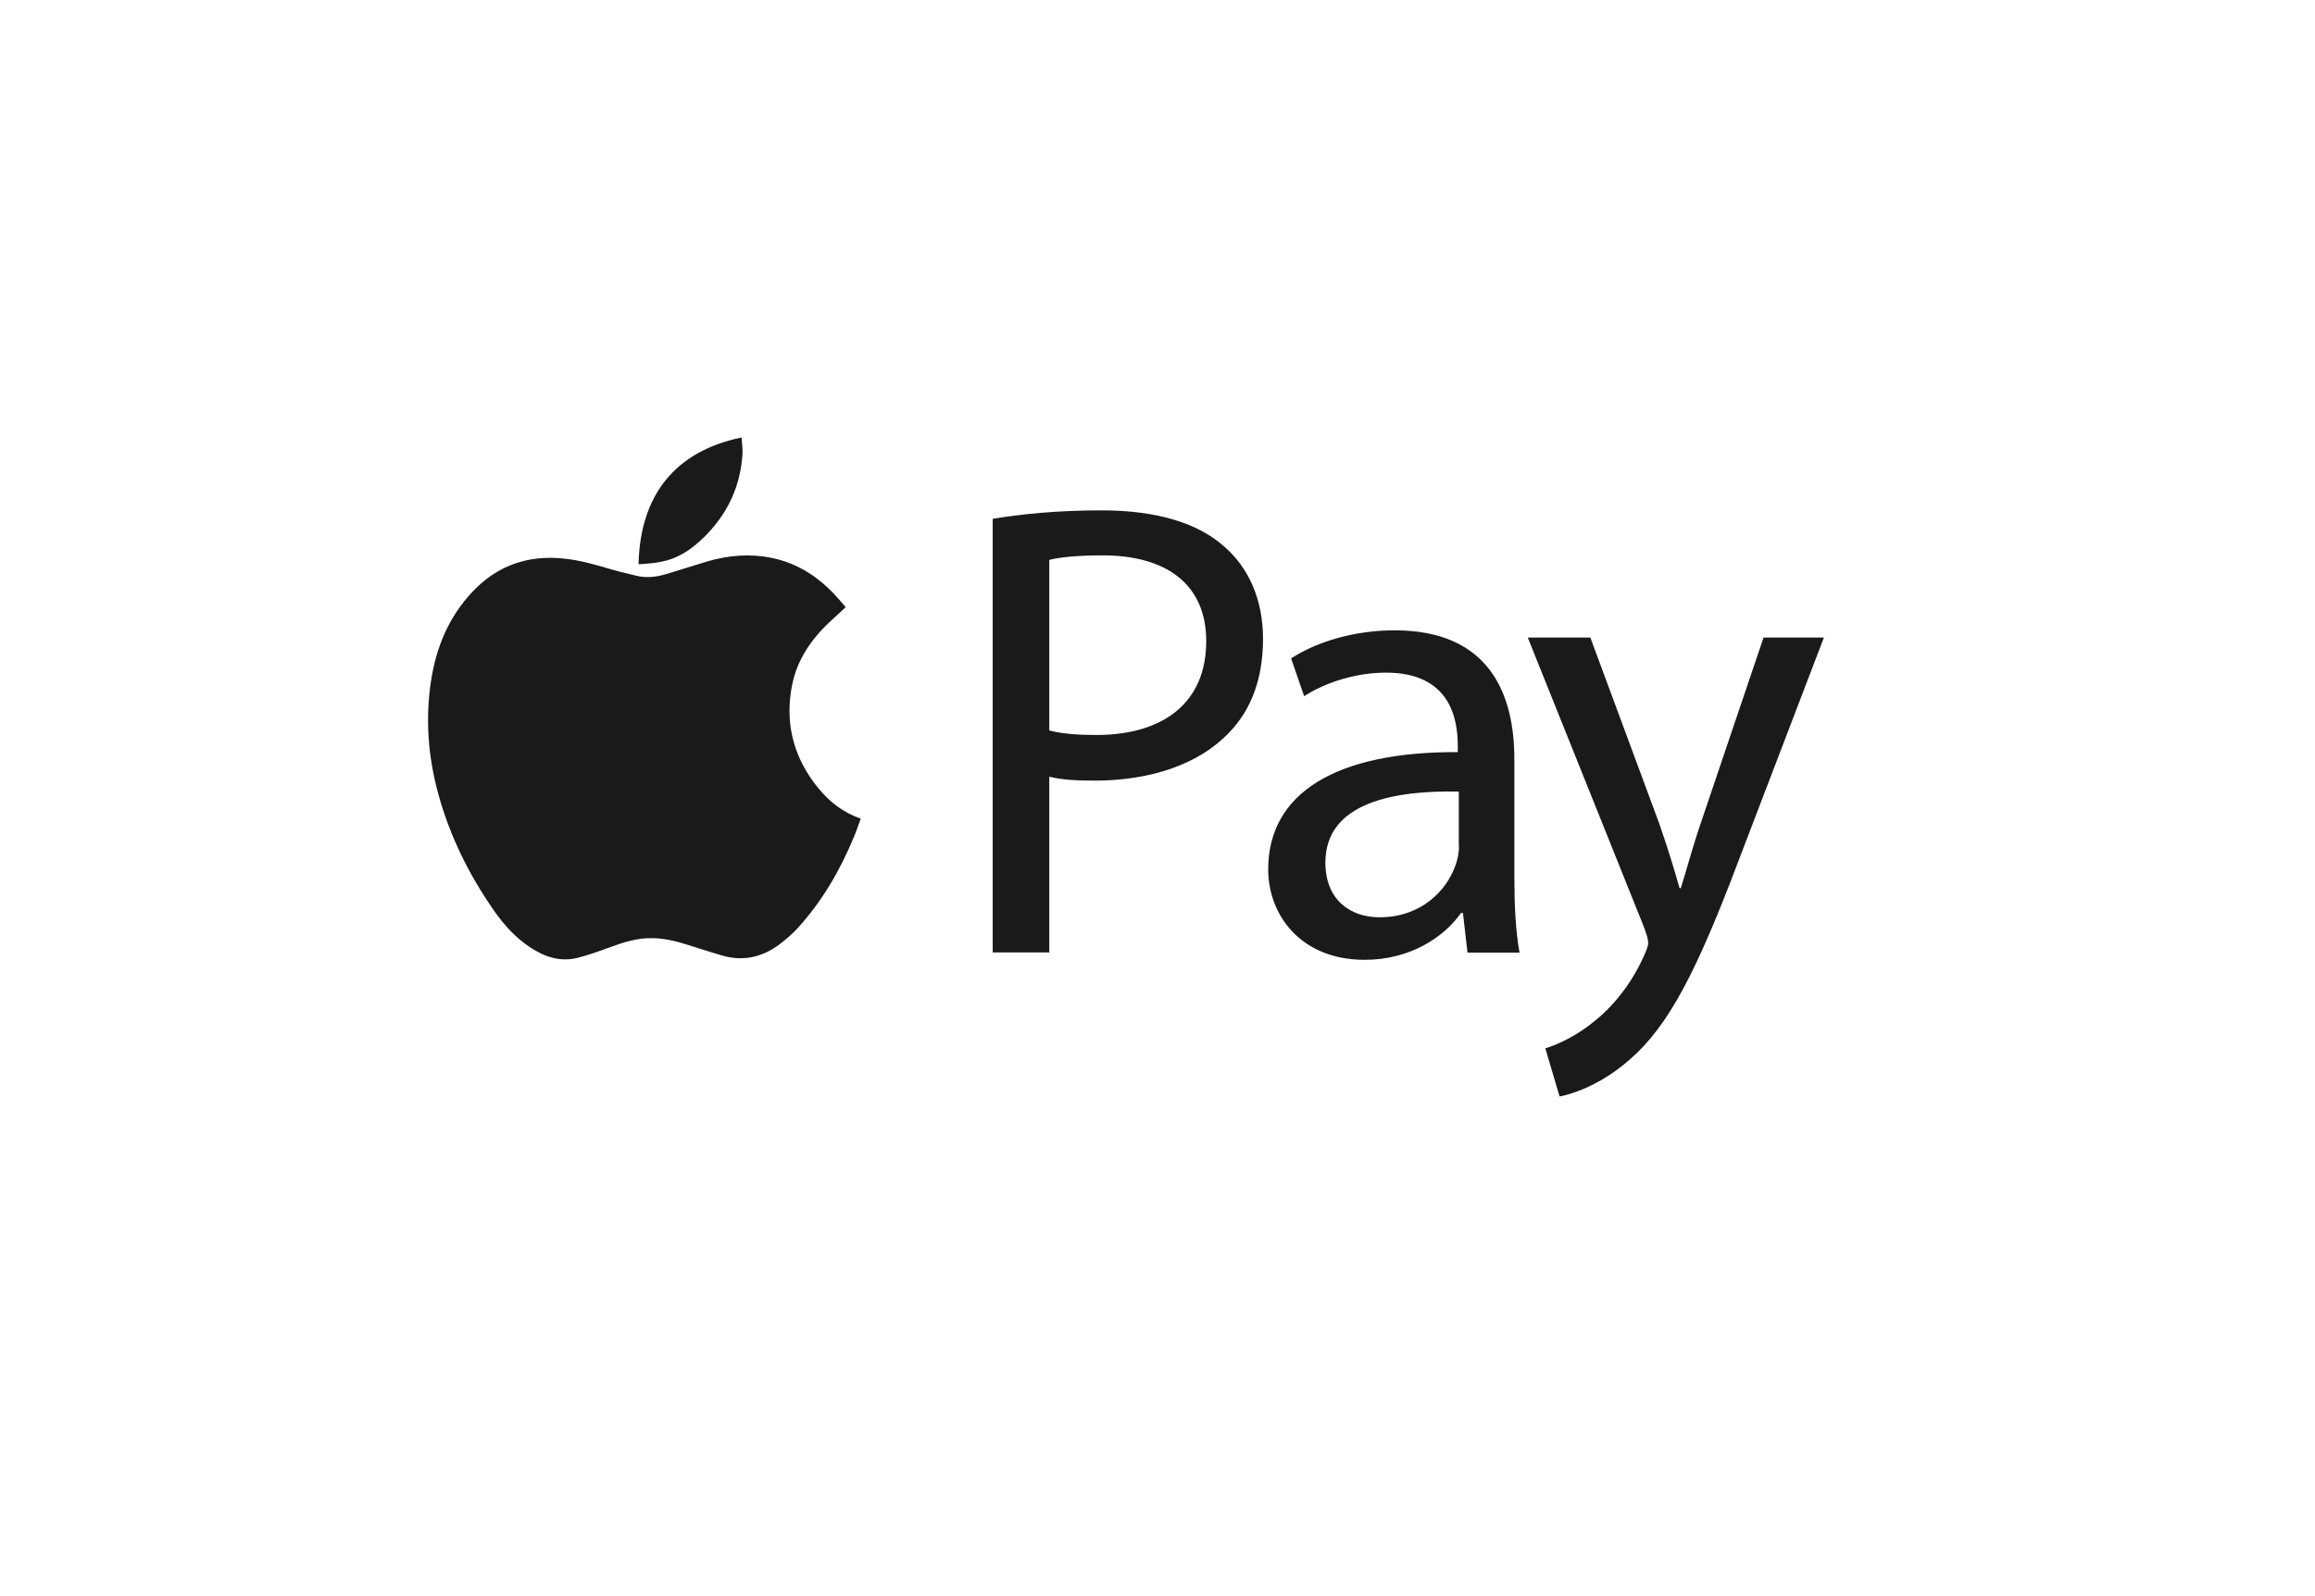 <svg xmlns="http://www.w3.org/2000/svg" xmlns:xlink="http://www.w3.org/1999/xlink" id="Layer_1" x="0px" y="0px" width="1121px" height="773px" viewBox="0 0 1121 773" style="enable-background:new 0 0 1121 773;" xml:space="preserve"><style type="text/css">	.st0{fill:#FFFFFF;}	.st1{fill:#1A1A1A;}</style><g id="apple_pay">	<g>		<image style="overflow:visible;opacity:0.3;" width="1121" height="773">		</image>		<g>			<path class="st0" d="M136.7,668c-33.9,0-61.5-27.6-61.5-61.5l0-469.1c0-33.9,27.6-61.5,61.5-61.5l817.7,0    c33.9,0,61.5,27.6,61.5,61.5l0,469.1c0,33.9-27.6,61.5-61.5,61.5L136.7,668z"></path>		</g>	</g>	<g>		<path class="st1" d="M394.1,379c-10.4-14.1-13.9-29.8-10.6-46.9c2.4-12.4,9.2-22.3,18.2-30.8c2.5-2.4,5.2-4.7,7.7-7.1   c-0.1-0.2-0.2-0.4-0.2-0.5c-1.1-1.3-2.2-2.6-3.3-3.8c-8.8-10-19.4-17.2-32.8-19.8c-10.3-2-20.5-1.1-30.5,1.8   c-6.7,2-13.4,4.2-20.1,6.2c-4.8,1.4-9.7,2-14.6,0.7c-3.5-0.9-6.9-1.6-10.4-2.6c-8.2-2.4-16.4-4.9-24.9-5.7   c-17.2-1.7-31.9,3.5-43.8,16.1c-11.5,12.2-17.6,26.9-20.1,43.3c-2.8,18.5-1.4,36.8,3.6,54.9c5.6,20.3,14.8,38.9,26.8,56.1   c4.8,6.9,10.3,13.1,17.4,17.8c7,4.7,14.5,7.3,22.9,5.3c5.3-1.3,10.5-3.2,15.7-5.1c6.8-2.5,13.6-4.7,20.9-4.5   c5.9,0.1,11.6,1.5,17.2,3.3c5.5,1.7,10.9,3.5,16.4,5.1c11,3.2,20.7,0.5,29.4-6.6c2.6-2.1,5.1-4.3,7.3-6.7   c11.9-13.1,20.6-28.1,27.3-44.4c1.2-2.8,2.1-5.7,3.2-8.6c-1.2-0.5-2.2-0.8-3.1-1.2C405.5,391.8,399.3,386,394.1,379z M326.3,270.3   c6.3-2.5,11.4-6.8,16.1-11.6c10.3-10.8,16.1-23.5,17.1-38.4c0.2-2.7-0.2-5.5-0.4-8.4c-32.4,6.7-49.1,28.1-49.9,61.3   c0.1,0,0.2,0.1,0.3,0.1C315.2,272.9,320.9,272.5,326.3,270.3z M593,264.9c-12.6-11.4-32.5-17.7-59.6-17.7   c-22.1,0-39.4,1.9-52.7,4.1v210h27.4v-85.1c6.3,1.6,13.9,1.9,22.1,1.9c26.8,0,50.5-7.9,65-23.3c10.7-11,16.4-26.2,16.4-45.4   C611.6,290.4,604.6,275,593,264.9z M530.8,356c-9.1,0-16.7-0.6-22.7-2.2v-82.6c4.7-1.3,13.9-2.2,25.9-2.2   c30.3,0,50.1,13.6,50.1,41.6C584.1,339.9,563.9,356,530.8,356z M854,308.7l-30.3,89.6c-3.8,11-6.9,22.7-9.8,31.9h-0.6   c-2.5-9.1-6.3-21.1-9.8-31.2l-33.4-90.2h-30.3l56.4,140.6c1.3,3.5,1.9,5.7,1.9,7.3s-0.9,3.8-2.2,6.6   c-6.3,14.2-15.8,24.9-23.3,30.9c-8.2,6.9-17.3,11.4-24.3,13.6l6.9,23.3c6.9-1.3,20.5-6,34.1-18c18.9-16.4,32.5-43.2,52.3-95.5   l41.6-108.8H854z M733.3,367.7c0-30.6-11.4-62.4-58-62.4c-19.2,0-37.5,5.4-50.1,13.6l6.3,18.3c10.7-6.9,25.5-11.4,39.7-11.4   c31.2,0,34.7,22.7,34.7,35.3v3.2c-59-0.3-91.8,19.9-91.8,56.8c0,22.1,15.8,43.8,46.7,43.8c21.8,0,38.2-10.7,46.7-22.7h0.9   l2.2,19.2h25.2c-1.9-10.4-2.5-23.3-2.5-36.6V367.7z M706.5,410c0,2.8-0.6,6-1.6,8.8c-4.4,12.9-17,25.5-36.9,25.5   c-14.2,0-26.2-8.5-26.2-26.5c0-29.6,34.4-35,64.6-34.4V410z"></path>	</g></g></svg>